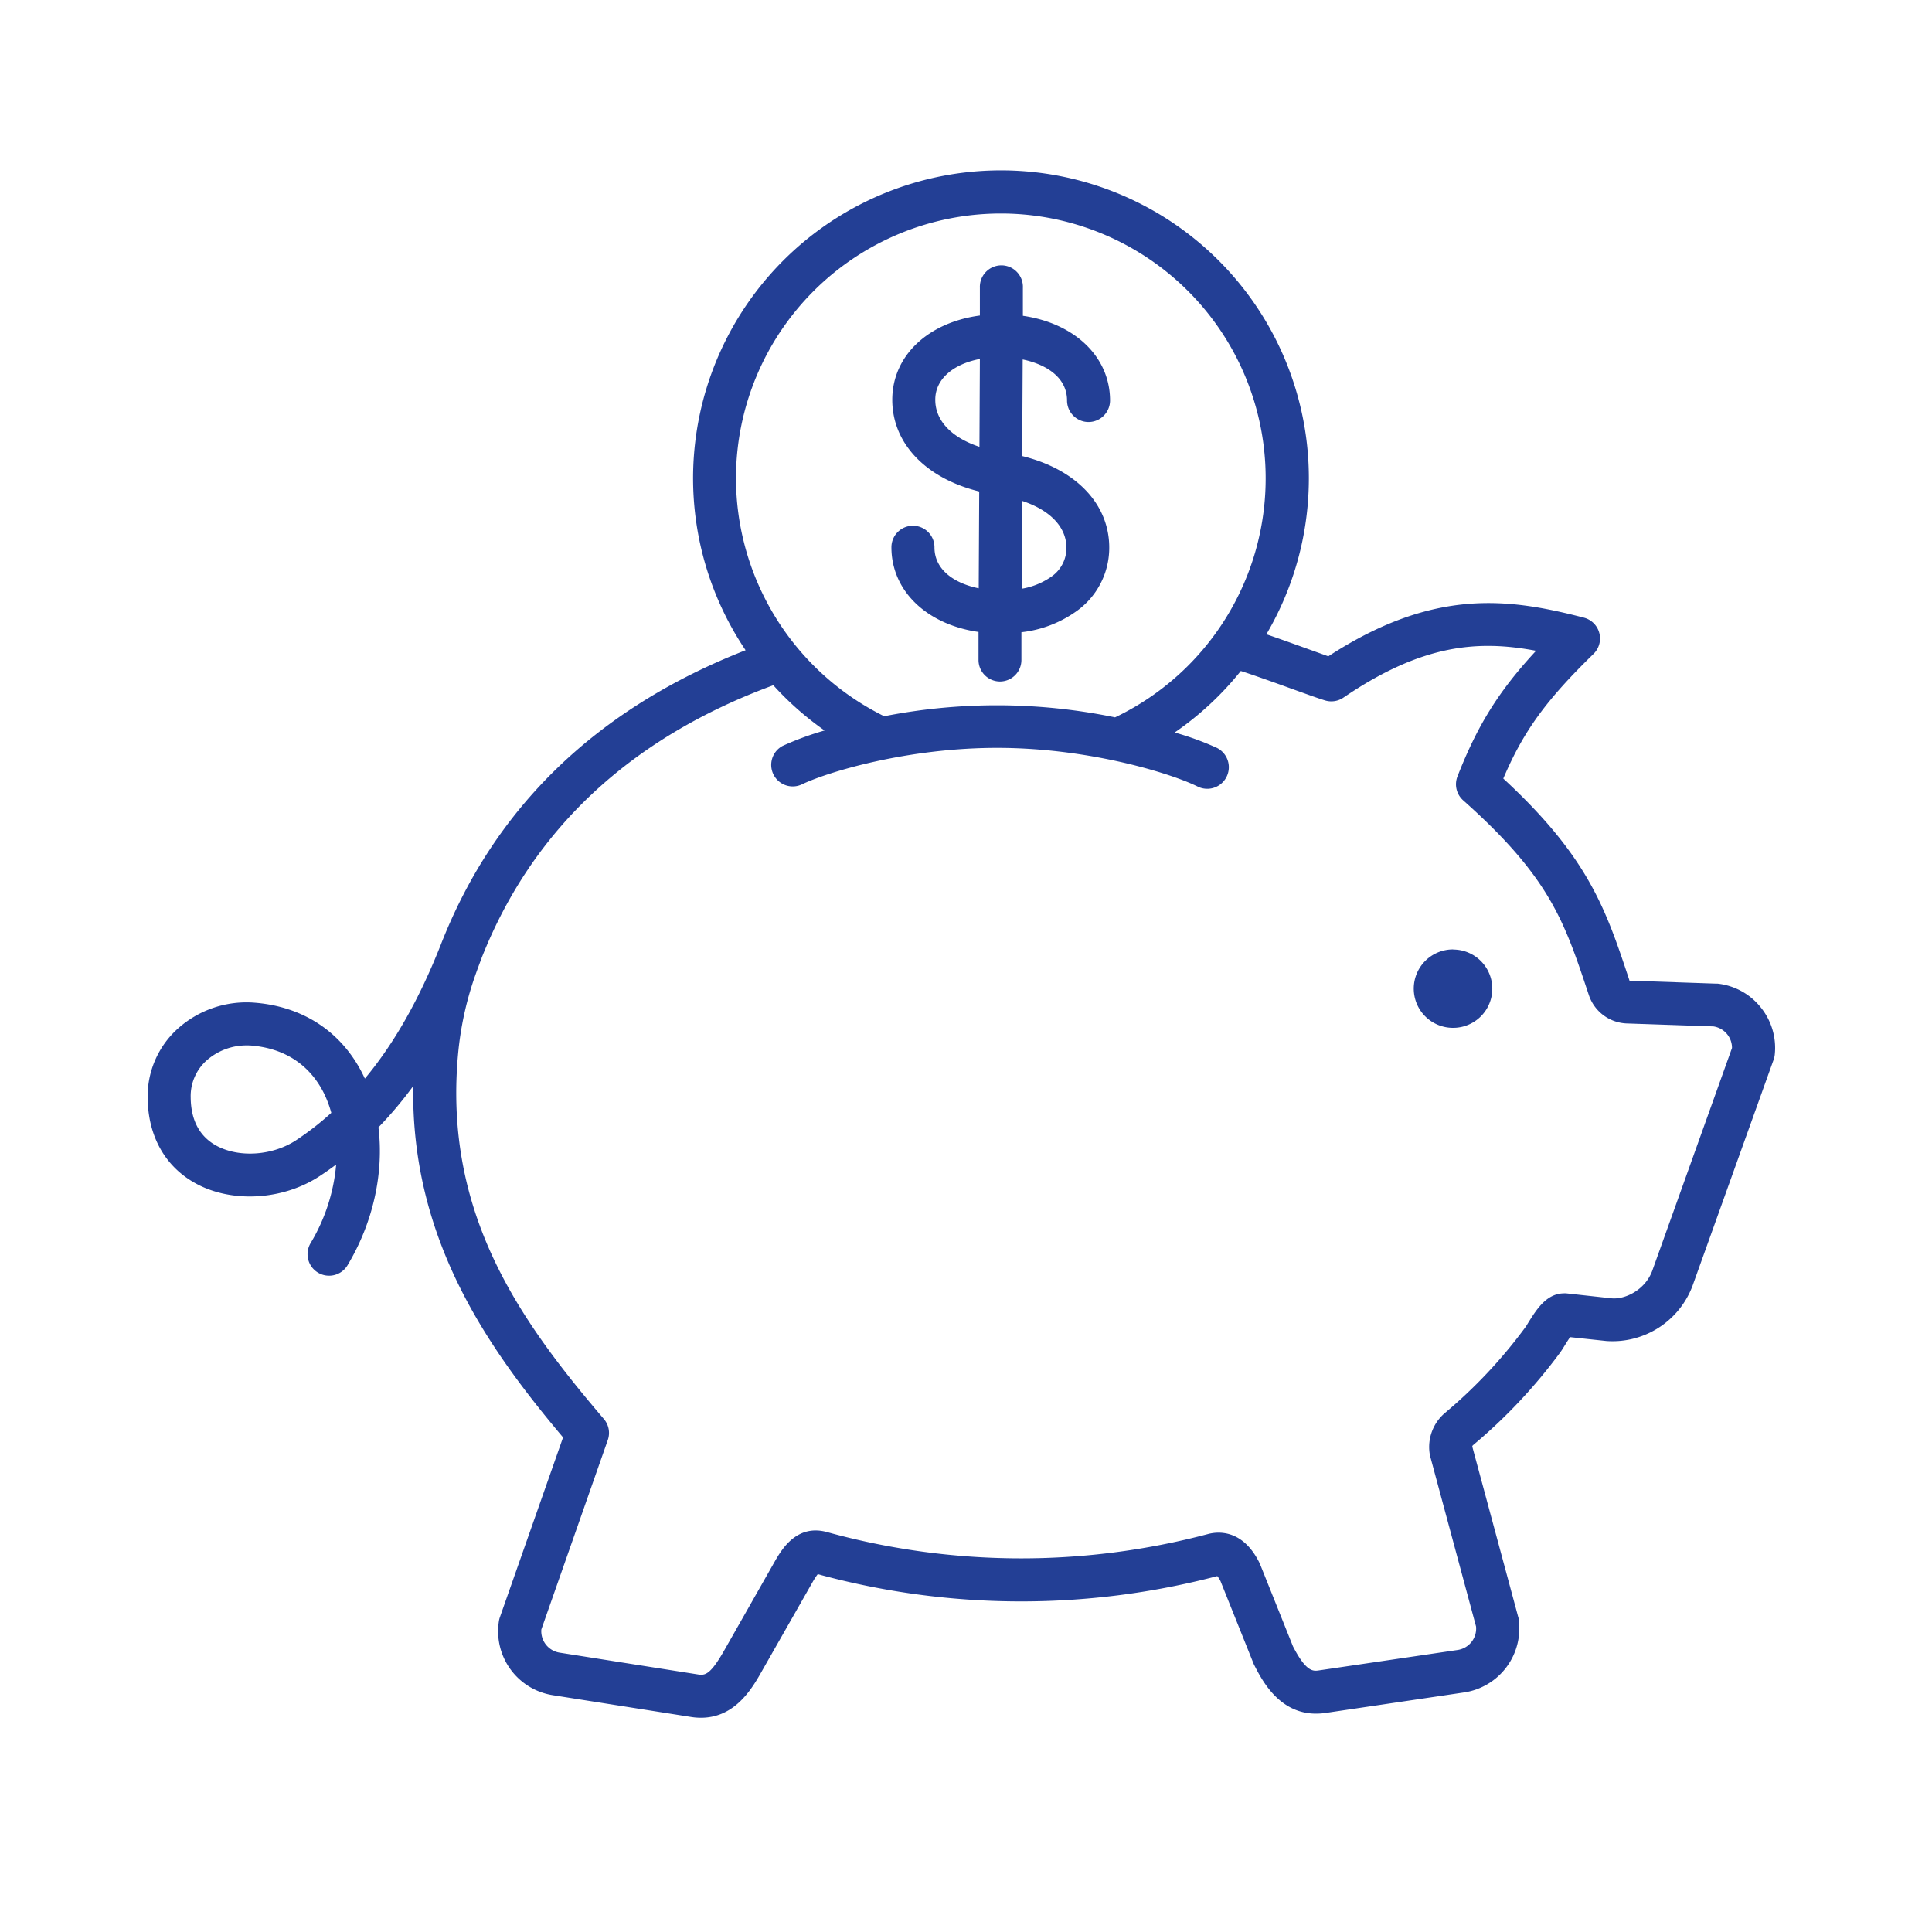 <?xml version="1.0" encoding="UTF-8"?>
<svg preserveAspectRatio="xMidYMid slice" width="148px" height="148px" xmlns="http://www.w3.org/2000/svg" xmlns:xlink="http://www.w3.org/1999/xlink" id="Layer_1" data-name="Layer 1" viewBox="0 0 500 500">
  <defs>
    <style>.cls-1{fill:none;clip-rule:evenodd;}.cls-2{clip-path:url(#clip-path);}.cls-3{clip-path:url(#clip-path-2);}.cls-4{clip-path:url(#clip-path-3);}.cls-5{clip-path:url(#clip-path-4);}.cls-6{clip-path:url(#clip-path-5);}.cls-7{clip-path:url(#clip-path-6);}.cls-8{clip-path:url(#clip-path-7);}.cls-9{clip-path:url(#clip-path-8);}.cls-10{clip-path:url(#clip-path-9);}.cls-11{clip-path:url(#clip-path-10);}.cls-12{clip-path:url(#clip-path-11);}.cls-13{clip-path:url(#clip-path-12);}.cls-14{clip-path:url(#clip-path-13);}.cls-15{clip-path:url(#clip-path-14);}.cls-16{clip-path:url(#clip-path-15);}.cls-17{clip-path:url(#clip-path-16);}.cls-18{clip-path:url(#clip-path-17);}.cls-19{clip-path:url(#clip-path-18);}.cls-20{clip-path:url(#clip-path-19);}.cls-21{clip-path:url(#clip-path-20);}.cls-22{clip-path:url(#clip-path-21);}.cls-23{clip-path:url(#clip-path-22);}.cls-24{clip-path:url(#clip-path-23);}.cls-25{clip-path:url(#clip-path-24);}.cls-26{clip-path:url(#clip-path-25);}.cls-27{clip-path:url(#clip-path-26);}.cls-28{clip-path:url(#clip-path-27);}.cls-29{clip-path:url(#clip-path-28);}.cls-30{fill:#233f95;}.cls-31{clip-path:url(#clip-path-29);}.cls-32{clip-path:url(#clip-path-30);}.cls-33{clip-path:url(#clip-path-31);}.cls-34{clip-path:url(#clip-path-32);}.cls-35{clip-path:url(#clip-path-33);}.cls-36{clip-path:url(#clip-path-34);}.cls-37{clip-path:url(#clip-path-35);}.cls-38{clip-path:url(#clip-path-36);}.cls-39{clip-path:url(#clip-path-37);}.cls-40{clip-path:url(#clip-path-38);}</style>
    <clipPath id="clip-path">
      <path class="cls-1" d="M-1467.46-736.39h-49.91a5.07,5.07,0,0,0-5.14,5,5.08,5.08,0,0,0,5.14,5h49.91a5.07,5.07,0,0,0,5.13-5,5.06,5.06,0,0,0-5.13-5"></path>
    </clipPath>
    <clipPath id="clip-path-2">
      <path class="cls-1" d="M-1285.49-756.24c-2.66-.88-5.42,1-6.13,4.29-2.85,12.9-9.73,13.45-25,13.45h-10.28c-2.77,0-5,2.72-5,6.07s2.24,6.07,5,6.07h10.28c14.62,0,29.73,0,34.69-22.45.72-3.24-.87-6.56-3.55-7.43"></path>
    </clipPath>
    <clipPath id="clip-path-3">
      <path class="cls-1" d="M-1517.37-952.09l49.9,0h0a5.07,5.07,0,0,0,5.13-5,5.06,5.06,0,0,0-5.13-5l-49.91,0h0a5.07,5.07,0,0,0-5.14,5,5.07,5.07,0,0,0,5.14,5"></path>
    </clipPath>
    <clipPath id="clip-path-4">
      <path class="cls-1" d="M-1362.14-736.39H-1412a5.08,5.08,0,0,0-5.14,5,5.09,5.09,0,0,0,5.14,5h49.91a5.08,5.08,0,0,0,5.14-5,5.07,5.07,0,0,0-5.14-5"></path>
    </clipPath>
    <clipPath id="clip-path-5">
      <path class="cls-1" d="M-1617.68-952.07h49.91a5.07,5.07,0,0,0,5.13-5,5.07,5.07,0,0,0-5.13-5h-49.91a5.07,5.07,0,0,0-5.14,5,5.07,5.07,0,0,0,5.14,5"></path>
    </clipPath>
    <clipPath id="clip-path-6">
      <path class="cls-1" d="M-1412-952.07h49.91a5.07,5.07,0,0,0,5.14-5,5.07,5.07,0,0,0-5.14-5l-49.91,0a5.07,5.07,0,0,0-5.14,5,5.08,5.08,0,0,0,5.14,5"></path>
    </clipPath>
    <clipPath id="clip-path-7">
      <path class="cls-1" d="M-1567.77-736.39h-49.91a5.07,5.07,0,0,0-5.14,5,5.08,5.08,0,0,0,5.14,5h49.91a5.07,5.07,0,0,0,5.13-5,5.06,5.06,0,0,0-5.13-5"></path>
    </clipPath>
    <clipPath id="clip-path-8">
      <path class="cls-1" d="M-1326.88-950.42h11.71c13,0,20.22,2.21,23.54,14.34a5.19,5.19,0,0,0,4.81,4.07,4.33,4.33,0,0,0,1.53-.27c2.65-1,4.12-4.25,3.28-7.33-5.4-19.76-19.14-22.48-33.16-22.48h-11.71c-2.79,0-5,2.61-5,5.83s2.25,5.84,5,5.84"></path>
    </clipPath>
    <clipPath id="clip-path-9">
      <path class="cls-1" d="M-1241.71-829.87v-72.81a2.64,2.64,0,0,0,.07-.3c0-.1-.06-.19-.07-.29V-990c0-26.66-10.55-37-37.66-37h-34.34l-28.35-62.4a5.2,5.2,0,0,0-2.93-2.73,5.21,5.21,0,0,0-4,.12l-143.34,65h-115.87a50.25,50.25,0,0,0-41.64,21.68,4.72,4.72,0,0,0-.33.53,45.86,45.86,0,0,0-7.75,25.43,5.15,5.15,0,0,0,.24,1.18,5.18,5.18,0,0,0-.24,1.17v239.87c0,25.8,2.33,30.86,29.11,30.86h330.61c20.41,0,34.67-4.88,37.43-26.93,14.64-1.57,19.07-8.53,19.07-27.77v-68.27c0-.11.07-.19.07-.3S-1241.7-829.76-1241.71-829.87Zm-110.58-4.94c-3.47,0-14.42-9.58-14.42-31.82,0-23,11.48-31.11,14.42-31.11h100.09v62.93Zm72.92-181.73c21.33,0,27.17,5.71,27.17,26.56v81.76h-8.06v-42.91c0-27.37-13.59-31.26-33.35-31.68l-15.33-33.73Zm-25.79,33.68h-92.22a53.24,53.24,0,0,0-4-12.78,53,53,0,0,0-29.82-27.87,53.1,53.1,0,0,0-40.81,1.37,53.35,53.35,0,0,0-30.38,39.28h-62l75-34a5,5,0,0,0,1-.46l138.92-63Zm-103,0h-83.58a42.88,42.88,0,0,1,24.12-29.73,42.64,42.64,0,0,1,32.78-1.1,42.52,42.52,0,0,1,23.95,22.39A42.64,42.64,0,0,1-1408.19-982.85Zm-200-33.69h92.76l-74.28,33.69h-14.69c-.11,0-11.36.36-25.65-5.51-5.06-2.08-8.29-8.78-9.74-12.95A39.9,39.9,0,0,1-1608.21-1016.54Zm310,299.76h-330.61c-7.49,0-15-.18-16.76-2.24s-1.86-9.54-1.86-18.14V-977a4.84,4.84,0,0,0-.24-1.19,4.52,4.52,0,0,0,.24-1.16,35.23,35.23,0,0,1,1.54-10.2c2.6,4.31,6.41,8.69,11.84,10.92,16.57,6.81,29.55,6.31,29.86,6.29h12.93a5.31,5.31,0,0,0,1.85.38,5.45,5.45,0,0,0,1.75-.38h289.46c23.36,0,27.46,3.17,27.46,21.24v42.91h-81.54c-10.45,0-24.92,14.46-24.92,41.59s14.73,42.3,24.92,42.3h81.54v82.76c0,.92,0,1.77-.06,2.64a5.28,5.28,0,0,0-.16,1c0,.16.09.3.11.45C-1271.72-721.38-1278.25-716.78-1298.21-716.78Zm38-26.88v-80.67h8.06V-761C-1252.2-747.08-1253.57-744.39-1260.26-743.66Z"></path>
    </clipPath>
    <clipPath id="clip-path-10">
      <path class="cls-1" d="M-1336.94-891.87c-11.06,0-20.06,10.12-20.06,22.57s9,22.57,20.06,22.57,20.06-10.13,20.06-22.57-9-22.57-20.06-22.57m0,34.1c-5,0-9-5.17-9-11.53s4-11.53,9-11.53,9,5.17,9,11.53-4,11.53-9,11.53"></path>
    </clipPath>
    <clipPath id="clip-path-11">
      <path class="cls-1" d="M-1004.82-937.6H-929A21.48,21.48,0,0,0-907.53-959v-75.85A21.48,21.48,0,0,0-929-1056.36h-75.84a21.48,21.48,0,0,0-21.46,21.46V-959A21.48,21.48,0,0,0-1004.82-937.6Zm-10.48-97.3a10.5,10.5,0,0,1,10.48-10.48H-929a10.49,10.49,0,0,1,10.47,10.48V-959A10.48,10.48,0,0,1-929-948.59h-75.84A10.48,10.48,0,0,1-1015.3-959Z"></path>
    </clipPath>
    <clipPath id="clip-path-12">
      <path class="cls-1" d="M-885.67-1045.57h107.44a5.53,5.53,0,0,0,5.66-5.39,5.54,5.54,0,0,0-5.66-5.4H-885.67a5.53,5.53,0,0,0-5.66,5.4,5.53,5.53,0,0,0,5.66,5.39"></path>
    </clipPath>
    <clipPath id="clip-path-13">
      <path class="cls-1" d="M-885.67-991.58h107.44a5.54,5.54,0,0,0,5.66-5.4,5.54,5.54,0,0,0-5.66-5.4H-885.67a5.53,5.53,0,0,0-5.66,5.4,5.53,5.53,0,0,0,5.66,5.4"></path>
    </clipPath>
    <clipPath id="clip-path-14">
      <path class="cls-1" d="M-885.67-943h107.44a5.54,5.54,0,0,0,5.66-5.4,5.54,5.54,0,0,0-5.66-5.4H-885.67a5.53,5.53,0,0,0-5.66,5.4,5.53,5.53,0,0,0,5.66,5.4"></path>
    </clipPath>
    <clipPath id="clip-path-15">
      <path class="cls-1" d="M-778.12-899.82h-237.21a5.47,5.47,0,0,0-5.55,5.4,5.47,5.47,0,0,0,5.55,5.4h237.21a5.48,5.48,0,0,0,5.55-5.4,5.48,5.48,0,0,0-5.55-5.4"></path>
    </clipPath>
    <clipPath id="clip-path-16">
      <path class="cls-1" d="M-778.12-851.24h-237.21a5.47,5.47,0,0,0-5.55,5.4,5.47,5.47,0,0,0,5.55,5.4h237.21a5.48,5.48,0,0,0,5.55-5.4,5.48,5.48,0,0,0-5.55-5.4"></path>
    </clipPath>
    <clipPath id="clip-path-17">
      <path class="cls-1" d="M-885.67-764.3v-11.85a37.94,37.94,0,0,1,4.76,2.6,8.91,8.91,0,0,0,4.77,1.45,9.13,9.13,0,0,0,9-9.42,9.12,9.12,0,0,0-4.59-8.12,37.9,37.9,0,0,0-13.64-5.74,7.93,7.93,0,0,0-7.71-7.27,8,8,0,0,0-7.8,7.06c-12.52,2.24-20.71,11.2-20.71,23.08,0,15,10.23,20.85,21,24.18v12.73a33.7,33.7,0,0,1-8.84-5.06,8.57,8.57,0,0,0-5.41-1.92,9.1,9.1,0,0,0-9,9.43,9.42,9.42,0,0,0,4.16,8,44.57,44.57,0,0,0,18.64,8.26v3.2a8,8,0,0,0,7.88,8.18,8,8,0,0,0,7.76-8.18v-3c12.82-2.44,20.94-11.38,20.94-23.46,0-15.2-10.88-21.07-21.33-24.21m2.65,24.94a4.5,4.5,0,0,1-2.65,4.24v-8.58c2.65,1.57,2.65,3,2.65,4.34m-19.85-33.88a4.23,4.23,0,0,1,2.35-3.92v8c-2.35-1.45-2.35-2.72-2.35-4"></path>
    </clipPath>
    <clipPath id="clip-path-18">
      <path class="cls-1" d="M-320.89-717.94h-4.8a8.15,8.15,0,0,0-8.14,8.15V-705a8.15,8.15,0,0,0,8.14,8.14h4.8a8.15,8.15,0,0,0,8.13-8.14v-4.78a8.15,8.15,0,0,0-8.13-8.15"></path>
    </clipPath>
    <clipPath id="clip-path-19">
      <path class="cls-1" d="M-368.94-891.79h-24.6a14.06,14.06,0,0,0-14,14v24.59a14.06,14.06,0,0,0,14,14h24.6a14.06,14.06,0,0,0,14-14v-24.59A14.06,14.06,0,0,0-368.94-891.79Zm2.82,38.64a2.83,2.83,0,0,1-2.82,2.83h-24.6a2.83,2.83,0,0,1-2.82-2.83v-24.59a2.83,2.83,0,0,1,2.82-2.83h24.6a2.82,2.82,0,0,1,2.82,2.83Z"></path>
    </clipPath>
    <clipPath id="clip-path-20">
      <path class="cls-1" d="M-311-891.79h-24.58a14.06,14.06,0,0,0-14.05,14v24.59a14.06,14.06,0,0,0,14.05,14H-311a14.06,14.06,0,0,0,14.05-14v-24.59A14.06,14.06,0,0,0-311-891.79Zm2.83,38.64a2.83,2.83,0,0,1-2.83,2.83h-24.58a2.83,2.83,0,0,1-2.83-2.83v-24.59a2.82,2.82,0,0,1,2.83-2.83H-311a2.83,2.83,0,0,1,2.83,2.83Z"></path>
    </clipPath>
    <clipPath id="clip-path-21">
      <path class="cls-1" d="M-253-891.79h-24.59a14.06,14.06,0,0,0-14,14v24.59a14.06,14.06,0,0,0,14,14H-253a14.06,14.06,0,0,0,14.05-14v-24.59A14.06,14.06,0,0,0-253-891.79Zm2.83,38.64a2.83,2.83,0,0,1-2.83,2.83h-24.59a2.83,2.83,0,0,1-2.83-2.83v-24.59a2.83,2.83,0,0,1,2.83-2.83H-253a2.83,2.83,0,0,1,2.83,2.83Z"></path>
    </clipPath>
    <clipPath id="clip-path-22">
      <path class="cls-1" d="M-368.94-1028.75h-24.6a14.06,14.06,0,0,0-14,14v24.59a14.06,14.06,0,0,0,14,14h24.6a14.06,14.06,0,0,0,14-14v-24.59A14.06,14.06,0,0,0-368.94-1028.75Zm2.82,38.64a2.82,2.82,0,0,1-2.82,2.82h-24.6a2.82,2.82,0,0,1-2.82-2.82v-24.59a2.83,2.83,0,0,1,2.82-2.84h24.6a2.83,2.83,0,0,1,2.82,2.84Z"></path>
    </clipPath>
    <clipPath id="clip-path-23">
      <path class="cls-1" d="M-311-1028.75h-24.58a14.06,14.06,0,0,0-14.05,14v24.59a14.06,14.06,0,0,0,14.05,14H-311a14.06,14.06,0,0,0,14.05-14v-24.59A14.06,14.06,0,0,0-311-1028.75Zm2.83,38.64a2.83,2.83,0,0,1-2.83,2.82h-24.58a2.82,2.82,0,0,1-2.83-2.82v-24.59a2.83,2.83,0,0,1,2.83-2.84H-311a2.84,2.84,0,0,1,2.83,2.84Z"></path>
    </clipPath>
    <clipPath id="clip-path-24">
      <path class="cls-1" d="M-253-1028.75h-24.59a14.06,14.06,0,0,0-14,14v24.59a14.06,14.06,0,0,0,14,14H-253a14.06,14.06,0,0,0,14.05-14v-24.59A14.06,14.06,0,0,0-253-1028.75Zm2.83,38.64a2.83,2.83,0,0,1-2.83,2.82h-24.59a2.83,2.83,0,0,1-2.83-2.82v-24.59a2.84,2.84,0,0,1,2.83-2.84H-253a2.84,2.84,0,0,1,2.83,2.84Z"></path>
    </clipPath>
    <clipPath id="clip-path-25">
      <path class="cls-1" d="M-368.94-960.27h-24.6a14.06,14.06,0,0,0-14,14v24.59a14.06,14.06,0,0,0,14,14h24.6a14.06,14.06,0,0,0,14-14v-24.59A14.06,14.06,0,0,0-368.94-960.27Zm2.82,38.64a2.82,2.82,0,0,1-2.82,2.82h-24.6a2.82,2.82,0,0,1-2.82-2.82v-24.59a2.83,2.83,0,0,1,2.82-2.83h24.6a2.82,2.82,0,0,1,2.82,2.83Z"></path>
    </clipPath>
    <clipPath id="clip-path-26">
      <path class="cls-1" d="M-311-960.27h-24.58a14.06,14.06,0,0,0-14.05,14v24.59a14.06,14.06,0,0,0,14.05,14H-311a14.06,14.06,0,0,0,14.05-14v-24.59A14.06,14.06,0,0,0-311-960.27Zm2.83,38.64a2.83,2.83,0,0,1-2.83,2.82h-24.58a2.82,2.82,0,0,1-2.83-2.82v-24.59a2.82,2.82,0,0,1,2.83-2.83H-311a2.83,2.83,0,0,1,2.83,2.83Z"></path>
    </clipPath>
    <clipPath id="clip-path-27">
      <path class="cls-1" d="M-253-960.27h-24.59a14.06,14.06,0,0,0-14,14v24.59a14.06,14.06,0,0,0,14,14H-253a14.06,14.06,0,0,0,14.05-14v-24.59A14.06,14.06,0,0,0-253-960.27Zm2.83,38.64a2.83,2.83,0,0,1-2.83,2.82h-24.59a2.83,2.83,0,0,1-2.83-2.82v-24.59a2.83,2.83,0,0,1,2.83-2.83H-253a2.83,2.83,0,0,1,2.83,2.83Z"></path>
    </clipPath>
    <clipPath id="clip-path-28">
      <path class="cls-1" d="M-1468.69,420.18h-4.8a8.16,8.16,0,0,0-8.14,8.15v4.78a8.15,8.15,0,0,0,8.14,8.14h4.8a8.15,8.15,0,0,0,8.13-8.14v-4.78a8.15,8.15,0,0,0-8.13-8.15"></path>
    </clipPath>
    <clipPath id="clip-path-29">
      <path class="cls-1" d="M-330.43,397.67h-49.91a5.08,5.08,0,0,0-5.14,5,5.08,5.08,0,0,0,5.14,5h49.91a5.07,5.07,0,0,0,5.13-5,5.07,5.07,0,0,0-5.13-5"></path>
    </clipPath>
    <clipPath id="clip-path-30">
      <path class="cls-1" d="M-148.46,377.82c-2.66-.88-5.42,1.06-6.13,4.3-2.85,12.9-9.73,13.44-25,13.44h-10.28c-2.77,0-5,2.72-5,6.07s2.24,6.07,5,6.07h10.28c14.62,0,29.73,0,34.69-22.45.72-3.24-.87-6.56-3.55-7.43"></path>
    </clipPath>
    <clipPath id="clip-path-31">
      <path class="cls-1" d="M-380.34,182l49.9,0h0a5.08,5.08,0,0,0,5.13-5,5.06,5.06,0,0,0-5.13-5l-49.91,0h0a5.07,5.07,0,0,0-5.14,5,5.07,5.07,0,0,0,5.14,5"></path>
    </clipPath>
    <clipPath id="clip-path-32">
      <path class="cls-1" d="M-225.11,397.67H-275a5.09,5.09,0,0,0-5.14,5,5.08,5.08,0,0,0,5.14,5h49.91a5.08,5.08,0,0,0,5.14-5,5.08,5.08,0,0,0-5.14-5"></path>
    </clipPath>
    <clipPath id="clip-path-33">
      <path class="cls-1" d="M-480.65,182h49.91a5.07,5.07,0,0,0,5.13-5,5.06,5.06,0,0,0-5.13-5l-49.91,0h0a5.07,5.07,0,0,0-5.14,5,5.08,5.08,0,0,0,5.14,5"></path>
    </clipPath>
    <clipPath id="clip-path-34">
      <path class="cls-1" d="M-275,182l49.91,0a5.07,5.07,0,0,0,5.14-5,5.07,5.07,0,0,0-5.14-5L-275,172a5.07,5.07,0,0,0-5.14,5,5.07,5.07,0,0,0,5.14,5"></path>
    </clipPath>
    <clipPath id="clip-path-35">
      <path class="cls-1" d="M-430.74,397.67h-49.91a5.08,5.08,0,0,0-5.14,5,5.08,5.08,0,0,0,5.14,5h49.91a5.07,5.07,0,0,0,5.13-5,5.07,5.07,0,0,0-5.13-5"></path>
    </clipPath>
    <clipPath id="clip-path-36">
      <path class="cls-1" d="M-189.85,183.65h11.71c13,0,20.22,2.22,23.54,14.34a5.2,5.2,0,0,0,4.81,4.08,4.35,4.35,0,0,0,1.53-.28c2.65-1,4.13-4.25,3.28-7.32-5.4-19.76-19.14-22.49-33.16-22.49h-11.71c-2.79,0-5,2.61-5,5.84s2.25,5.84,5,5.84"></path>
    </clipPath>
    <clipPath id="clip-path-37">
      <path class="cls-1" d="M-104.68,304.2V231.38c0-.1.07-.19.07-.29a2.64,2.64,0,0,0-.07-.3V144.08c0-26.65-10.55-37-37.66-37h-34.34L-205,44.64A5.24,5.24,0,0,0-208,41.91a5.21,5.21,0,0,0-4,.13l-143.34,65H-471.18a50.26,50.26,0,0,0-41.64,21.67,4.86,4.86,0,0,0-.33.54,45.83,45.83,0,0,0-7.75,25.42,5.35,5.35,0,0,0,.24,1.19,5,5,0,0,0-.24,1.16V396.91c0,25.79,2.33,30.85,29.11,30.85h330.61c20.41,0,34.67-4.87,37.43-26.92,14.64-1.58,19.07-8.53,19.07-27.78V304.79c0-.1.07-.19.07-.29A2.64,2.64,0,0,0-104.68,304.2Zm-110.58-4.95c-3.47,0-14.42-9.57-14.42-31.81,0-23,11.48-31.12,14.42-31.12h100.09v62.93Zm72.92-181.73c21.33,0,27.17,5.71,27.17,26.56v81.76h-8.06V182.93c0-27.36-13.59-31.26-33.35-31.67l-15.33-33.74Zm-25.79,33.69h-92.22a53.52,53.52,0,0,0-4-12.78,53,53,0,0,0-29.82-27.86A53.05,53.05,0,0,0-335,111.93a53.35,53.35,0,0,0-30.38,39.28h-62l75-34a5.65,5.65,0,0,0,1-.45l138.92-63Zm-103,0h-83.58a42.9,42.9,0,0,1,24.12-29.73,42.6,42.6,0,0,1,32.78-1.09,42.47,42.47,0,0,1,23.95,22.38A43.07,43.07,0,0,1-271.16,151.21Zm-200-33.68h92.76l-74.28,33.68h-14.69c-.11,0-11.36.37-25.65-5.51-5.06-2.07-8.29-8.77-9.74-12.94A39.87,39.87,0,0,1-471.18,117.53Zm310,299.75H-491.79c-7.49,0-15-.18-16.76-2.23s-1.86-9.54-1.86-18.14V157a4.67,4.67,0,0,0-.24-1.18,4.68,4.68,0,0,0,.24-1.17,35.11,35.11,0,0,1,1.54-10.19c2.6,4.31,6.41,8.68,11.84,10.91,16.57,6.82,29.55,6.32,29.86,6.29h12.93a5.1,5.1,0,0,0,1.85.38,5.19,5.19,0,0,0,1.75-.38h289.46c23.36,0,27.46,3.18,27.46,21.24v42.91h-81.54c-10.45,0-24.92,14.46-24.92,41.6s14.73,42.29,24.92,42.29h81.54v82.76c0,.92,0,1.78-.06,2.64a5.41,5.41,0,0,0-.16,1c0,.17.09.3.11.46C-134.69,412.69-141.22,417.28-161.18,417.28Zm38-26.88V309.73h8.06v63.33C-115.17,387-116.54,389.68-123.23,390.4Z"></path>
    </clipPath>
    <clipPath id="clip-path-38">
      <path class="cls-1" d="M-199.91,242.19c-11.06,0-20.06,10.13-20.06,22.57s9,22.57,20.06,22.57,20.06-10.13,20.06-22.57-9-22.57-20.06-22.57m0,34.1c-5,0-9-5.17-9-11.53s4.05-11.53,9-11.53,9,5.18,9,11.53-4.06,11.53-9,11.53"></path>
    </clipPath>
  </defs>
  <path class="cls-30" d="M376.1,245.71h-.05A10.13,10.13,0,0,0,376,266h.05a10.13,10.13,0,0,0,.05-20.26Z"></path>
  <path class="cls-30" d="M455.69,260.72a16.57,16.57,0,0,0-11.21-6.16l-.41,0-22.39-.77,0-.12c-6.08-18.32-10.55-31.78-32.63-52.18,5.23-12.31,11.12-20.33,23.35-32.26a5.57,5.57,0,0,0-2.49-9.38c-19.17-4.95-38.67-7.88-66.14,10l-5.94-2.13c-3.88-1.4-7.28-2.61-10.09-3.57a79.68,79.68,0,1,0-134.78,4.13c-38.52,15.08-65,40.67-78.87,76.18-5.52,14-12,25.49-19.66,34.68-.22-.47-.45-.94-.68-1.4C88.27,267,78.5,260.58,66.19,259.52a26.62,26.62,0,0,0-20.36,6.86,23.58,23.58,0,0,0-7.62,17.74c.1,10,4.59,17.95,12.65,22.26,9.34,5,22.44,4.19,31.86-2,1.45-.95,2.88-1.95,4.28-3a47.63,47.63,0,0,1-6.61,20.33,5.57,5.57,0,0,0,9.55,5.74c6.69-11.15,9.44-24.05,8-35.69a101.84,101.84,0,0,0,9-10.69c-.57,39.6,19.16,67.63,38.78,90.93L129.35,418.6a5.39,5.39,0,0,0-.24,1A16.74,16.74,0,0,0,143,438.7l35.81,5.64a15.78,15.78,0,0,0,2.6.21c9,0,13.39-7.86,15.86-12.23l13.2-23.18a19.05,19.05,0,0,1,1.16-1.75,199.93,199.93,0,0,0,103.4.5,6.61,6.61,0,0,1,.84,1.31l8.52,21.27a4.69,4.69,0,0,0,.21.46c2.15,4.2,7.16,14,18.43,12.38L378.91,438a16.75,16.75,0,0,0,14.11-19c0-.22-.08-.43-.14-.64l-11.86-44a.56.56,0,0,1,.17-.33A138.1,138.1,0,0,0,403.79,350c.37-.52.75-1.13,1.18-1.83.33-.53.88-1.42,1.37-2.12l9.38,1a22.11,22.11,0,0,0,22.34-14.38L459,274.27a5.59,5.59,0,0,0,.3-1.27A16.64,16.64,0,0,0,455.69,260.72ZM76.63,295.09c-6.07,4-14.7,4.58-20.52,1.47-4.43-2.37-6.7-6.59-6.76-12.55a12.39,12.39,0,0,1,4-9.46,15.56,15.56,0,0,1,10.49-4c.45,0,.9,0,1.34.05,8.47.74,14.88,4.93,18.56,12.14a28.69,28.69,0,0,1,2,5.26A75.37,75.37,0,0,1,76.63,295.09ZM190.47,123.47A68.56,68.56,0,0,1,259,55.26h.35a68.55,68.55,0,0,1,29.23,130.39,151.49,151.49,0,0,0-59.75-.29A68.82,68.82,0,0,1,190.47,123.47ZM427.6,328.88c-1.82,4.91-7,7.52-10.66,7.11l-11.59-1.27a6.45,6.45,0,0,0-.76,0c-4.46.13-7,4.28-9.09,7.61-.28.47-.53.87-.72,1.14A127.2,127.2,0,0,1,374,365.63a11.56,11.56,0,0,0-4,10.61,4.84,4.84,0,0,0,.13.64L382,420.94a5.6,5.6,0,0,1-4.74,6.07l-35.86,5.28c-1.55.23-3.32.49-6.78-6.21l-8.51-21.25c-.06-.14-.12-.28-.19-.42-4.36-8.74-10.78-8.08-13.34-7.39a188.88,188.88,0,0,1-98.47-.5c-7.71-2.16-11.57,4.2-13.21,6.91l-.08.13L187.6,426.83c-3.76,6.66-5.12,6.81-7,6.51l-35.8-5.64a5.62,5.62,0,0,1-4.7-6l17.19-49a5.54,5.54,0,0,0-1-5.45c-21.38-25.08-41.89-53.11-37.65-95.39a84.5,84.5,0,0,1,4.7-20.4c.36-1,.73-2,1.11-3l.17-.41s0-.05,0-.07c13.09-33.21,38.47-57,75.51-70.64a79.73,79.73,0,0,0,13.27,11.71,76.94,76.94,0,0,0-10.88,4,5.57,5.57,0,0,0,4.89,10c6.45-3.15,27.45-9.62,51.31-9.5s44.79,6.8,51.21,10a5.57,5.57,0,0,0,5-10A76.18,76.18,0,0,0,304,189.57a80,80,0,0,0,17.12-15.92c3.53,1.13,8.94,3.08,12.88,4.5s7.23,2.61,8.93,3.12a5.56,5.56,0,0,0,4.75-.73c20.54-14,35.07-14.9,49.85-12.12-9.81,10.59-15.22,19.44-20.34,32.52a5.57,5.57,0,0,0,1.48,6.19c22.4,19.93,26.16,31.26,32.39,50l.08.23a10.76,10.76,0,0,0,9.76,7.5l22.53.77a5.62,5.62,0,0,1,4.81,5.59Z"></path>
  <path class="cls-30" d="M241.84,141.64a5.58,5.58,0,0,0-5.57-5.58h0a5.57,5.57,0,0,0-5.57,5.57c0,11.34,9.19,20,22.54,21.92v.21a2.28,2.28,0,0,0,0,.26l0,6.75a5.56,5.56,0,0,0,5.54,5.6h0a5.56,5.56,0,0,0,5.56-5.54l0-7.21a30.29,30.29,0,0,0,14.07-5.32,20.12,20.12,0,0,0,8.66-16.38c.11-11.43-8.58-20.46-22.53-23.89l.13-25c6.19,1.28,11.48,4.71,11.48,10.62a5.57,5.57,0,0,0,5.56,5.57h0a5.58,5.58,0,0,0,5.57-5.56c0-11.35-9.19-20-22.56-21.93l0-7.22a5.57,5.57,0,1,0-11.13-.06l0,7h0v.21C240.25,83.44,231,92,230.92,103.32s8.57,20.44,22.5,23.87l-.13,25.06C247.11,151,241.83,147.54,241.84,141.64Zm22.7-12c7.24,2.38,11.51,6.79,11.45,12.24a9,9,0,0,1-4.08,7.48,18.63,18.63,0,0,1-7.48,3ZM242.05,103.4c0-5.23,4.57-9.17,11.54-10.5l-.11,22.74C246.25,113.25,242,108.84,242.05,103.4Z"></path>
</svg>
